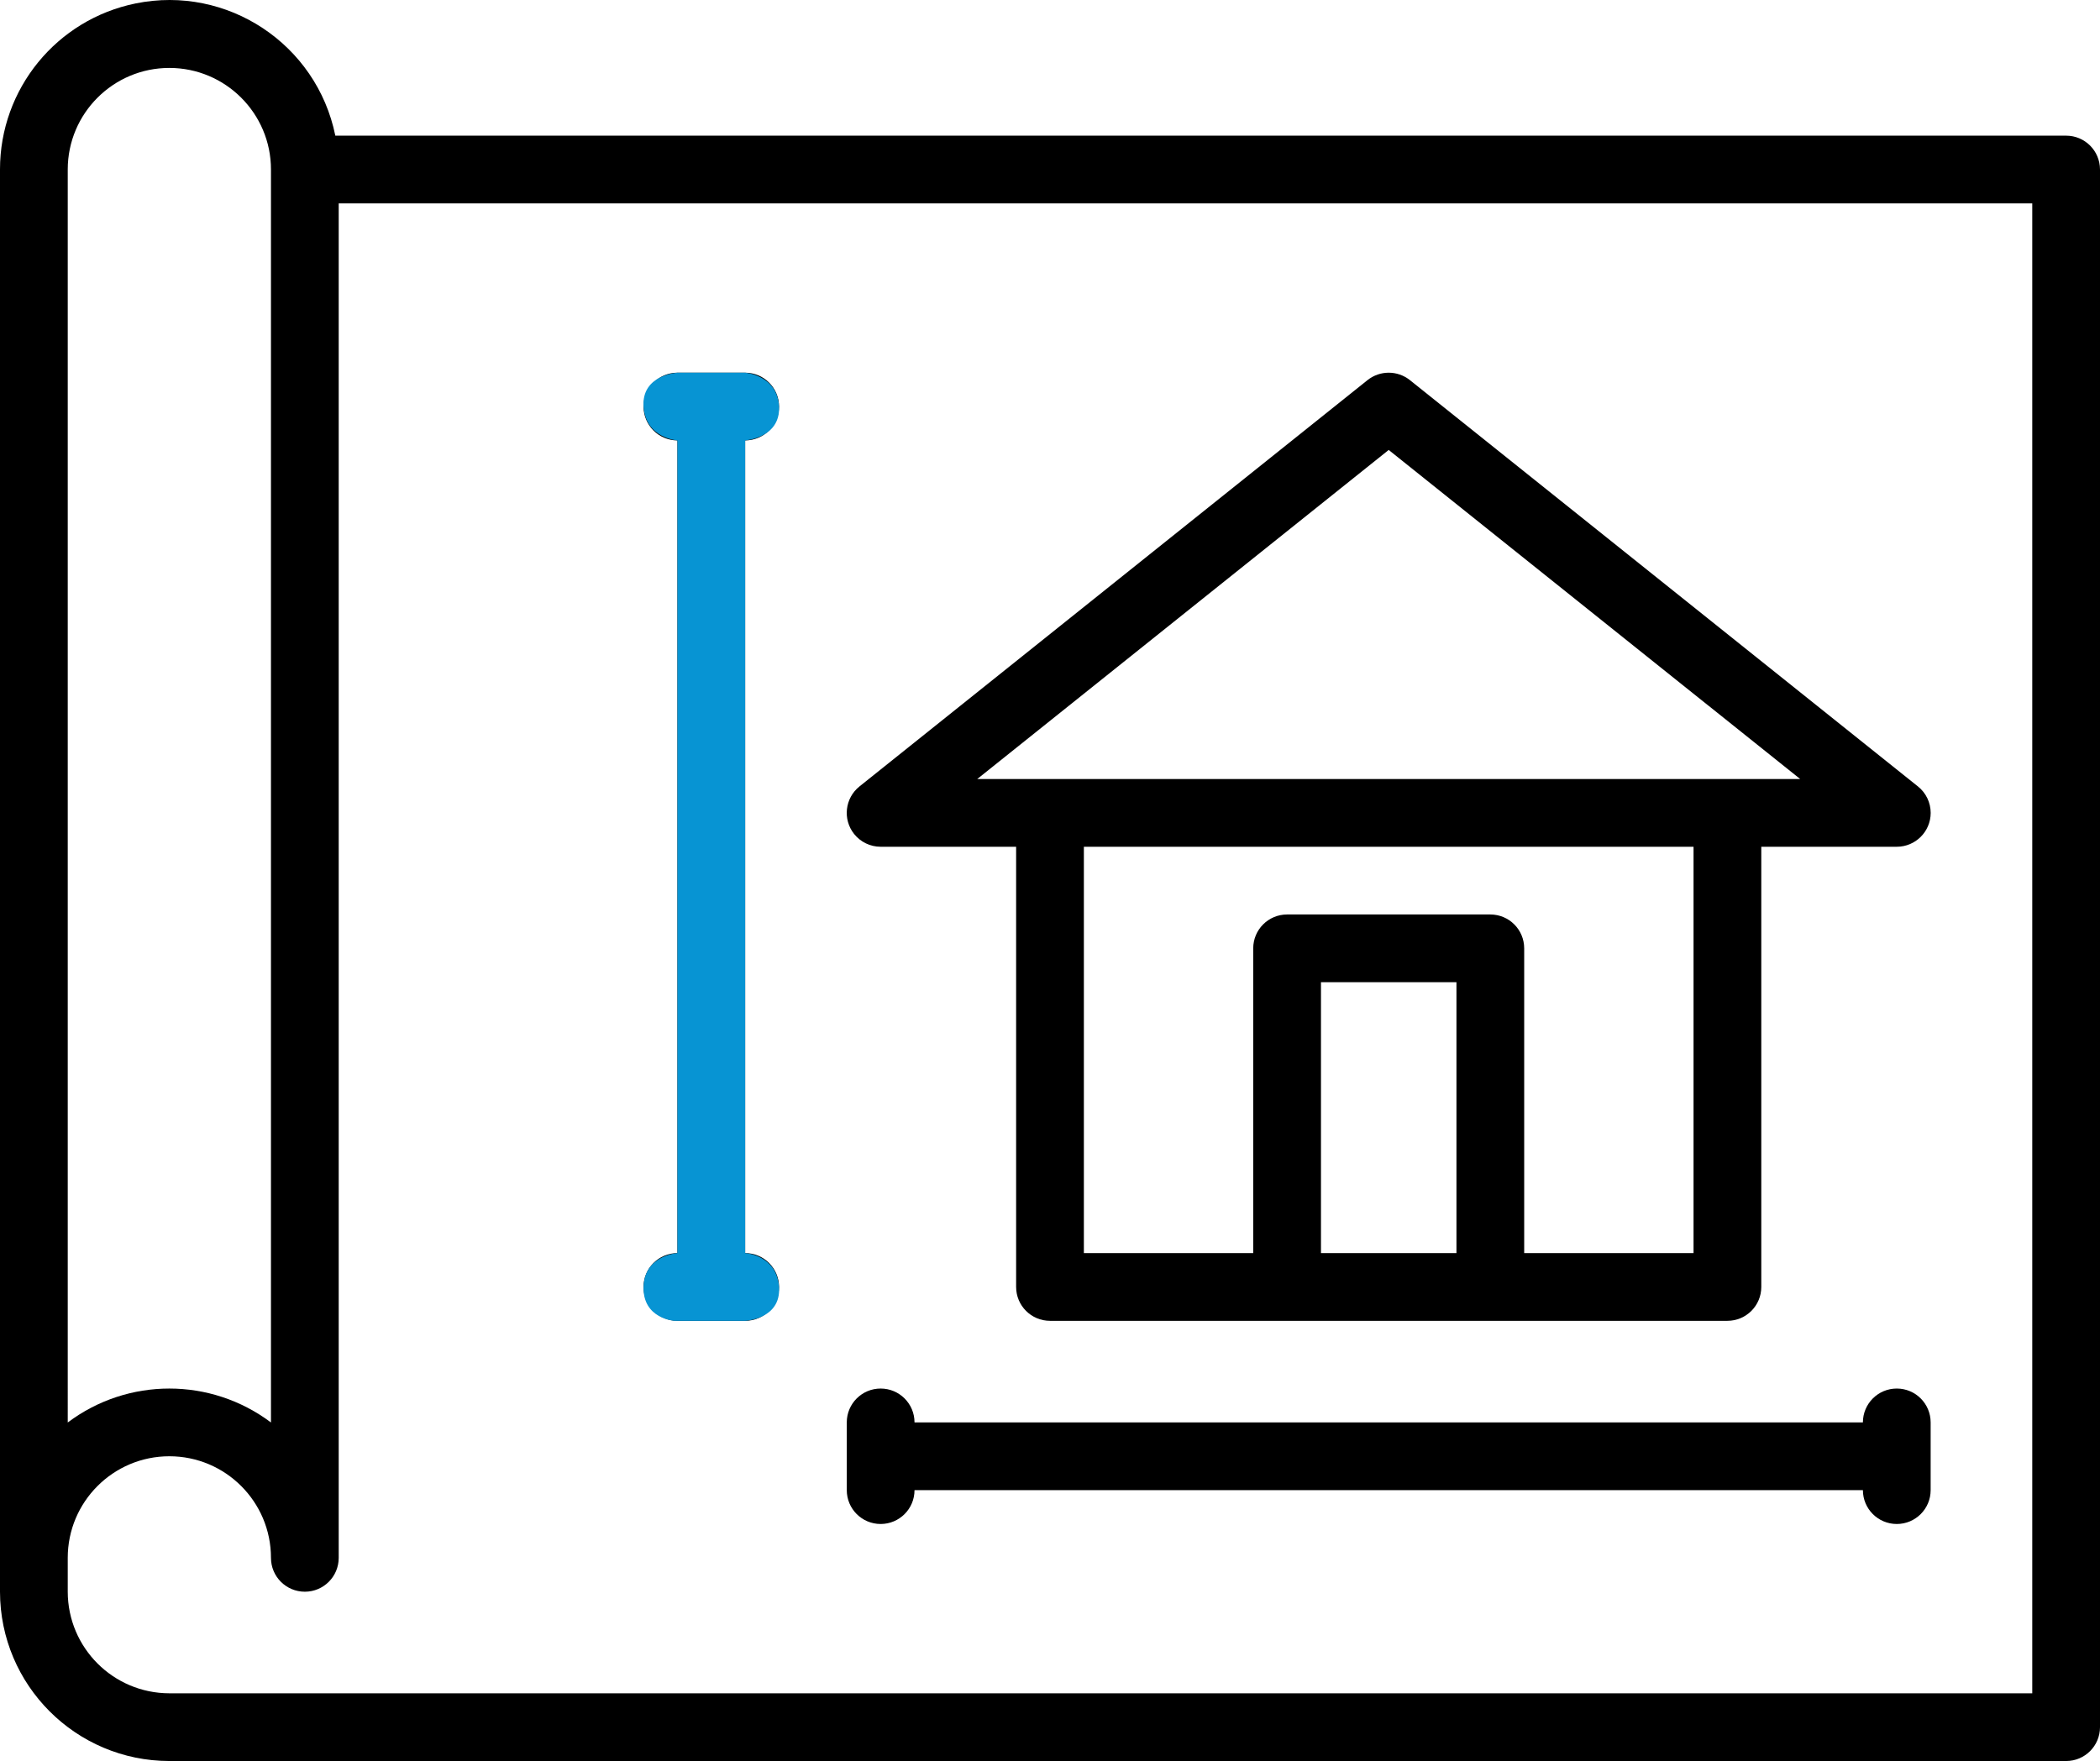 <?xml version="1.0" encoding="UTF-8"?>
<svg id="katman_2" xmlns="http://www.w3.org/2000/svg" viewBox="0 0 496 416.05">
  <defs>
    <style>
      .cls-1 {
        fill: #0794d3;
      }
    </style>
  </defs>
  <g id="katman_1">
    <g>
      <path d="M488,32.05H79.2C74.8,10.4,53.69-3.59,32.04.81,13.38,4.6-.02,21.01,0,40.05v336c.02,22.08,17.92,39.98,40,40h448c4.42,0,8-3.58,8-8V40.05c0-4.42-3.58-8-8-8ZM16,40.05c0-13.25,10.75-24,24-24s24,10.75,24,24v296.02c-14.21-10.69-33.79-10.69-48,0V40.05ZM480,400.05H40c-13.25-.02-23.98-10.75-24-24v-8c0-13.25,10.75-24,24-24s24,10.75,24,24c0,4.42,3.58,8,8,8s8-3.58,8-8V48.05h400v352Z"/>
      <path d="M453,185.8l-120-96c-2.93-2.33-7.07-2.33-10,0l-120,96c-3.45,2.76-4.01,7.79-1.26,11.24,1.52,1.9,3.82,3.01,6.26,3.01h32v104c0,4.42,3.58,8,8,8h160c4.42,0,8-3.58,8-8v-104h32c4.42,0,8-3.58,8.01-7.99,0-2.43-1.1-4.74-3.01-6.26ZM344,296.05h-32v-64h32v64ZM400,296.05h-40v-72c0-4.42-3.58-8-8-8h-48c-4.42,0-8,3.58-8,8v72h-40v-96h144v96ZM230.81,184.05l97.19-77.75,97.19,77.75h-194.38Z"/>
      <path d="M160,104.05v192c-4.42,0-8,3.58-8,8s3.58,8,8,8h16c4.42,0,8-3.58,8-8s-3.58-8-8-8V104.05c4.42,0,8-3.58,8-8s-3.58-8-8-8h-16c-4.42,0-8,3.58-8,8s3.58,8,8,8Z"/>
      <path d="M208,360.05c4.42,0,8-3.58,8-8h224c0,4.42,3.58,8,8,8s8-3.58,8-8v-16c0-4.42-3.58-8-8-8s-8,3.58-8,8h-224c0-4.42-3.58-8-8-8s-8,3.58-8,8v16c0,4.42,3.58,8,8,8Z"/>
    </g>
    <path class="cls-1" d="M169.17,88.05h-9.17s-8.49.47-8,8,8,8,8,8v192s-7.81.47-8,8,7.3,8,7.3,8h16.7s8.53-.38,8-8-8-8-8-8V104.05s8.36-.55,8-8-8-8-8-8"/>
  </g>
</svg>